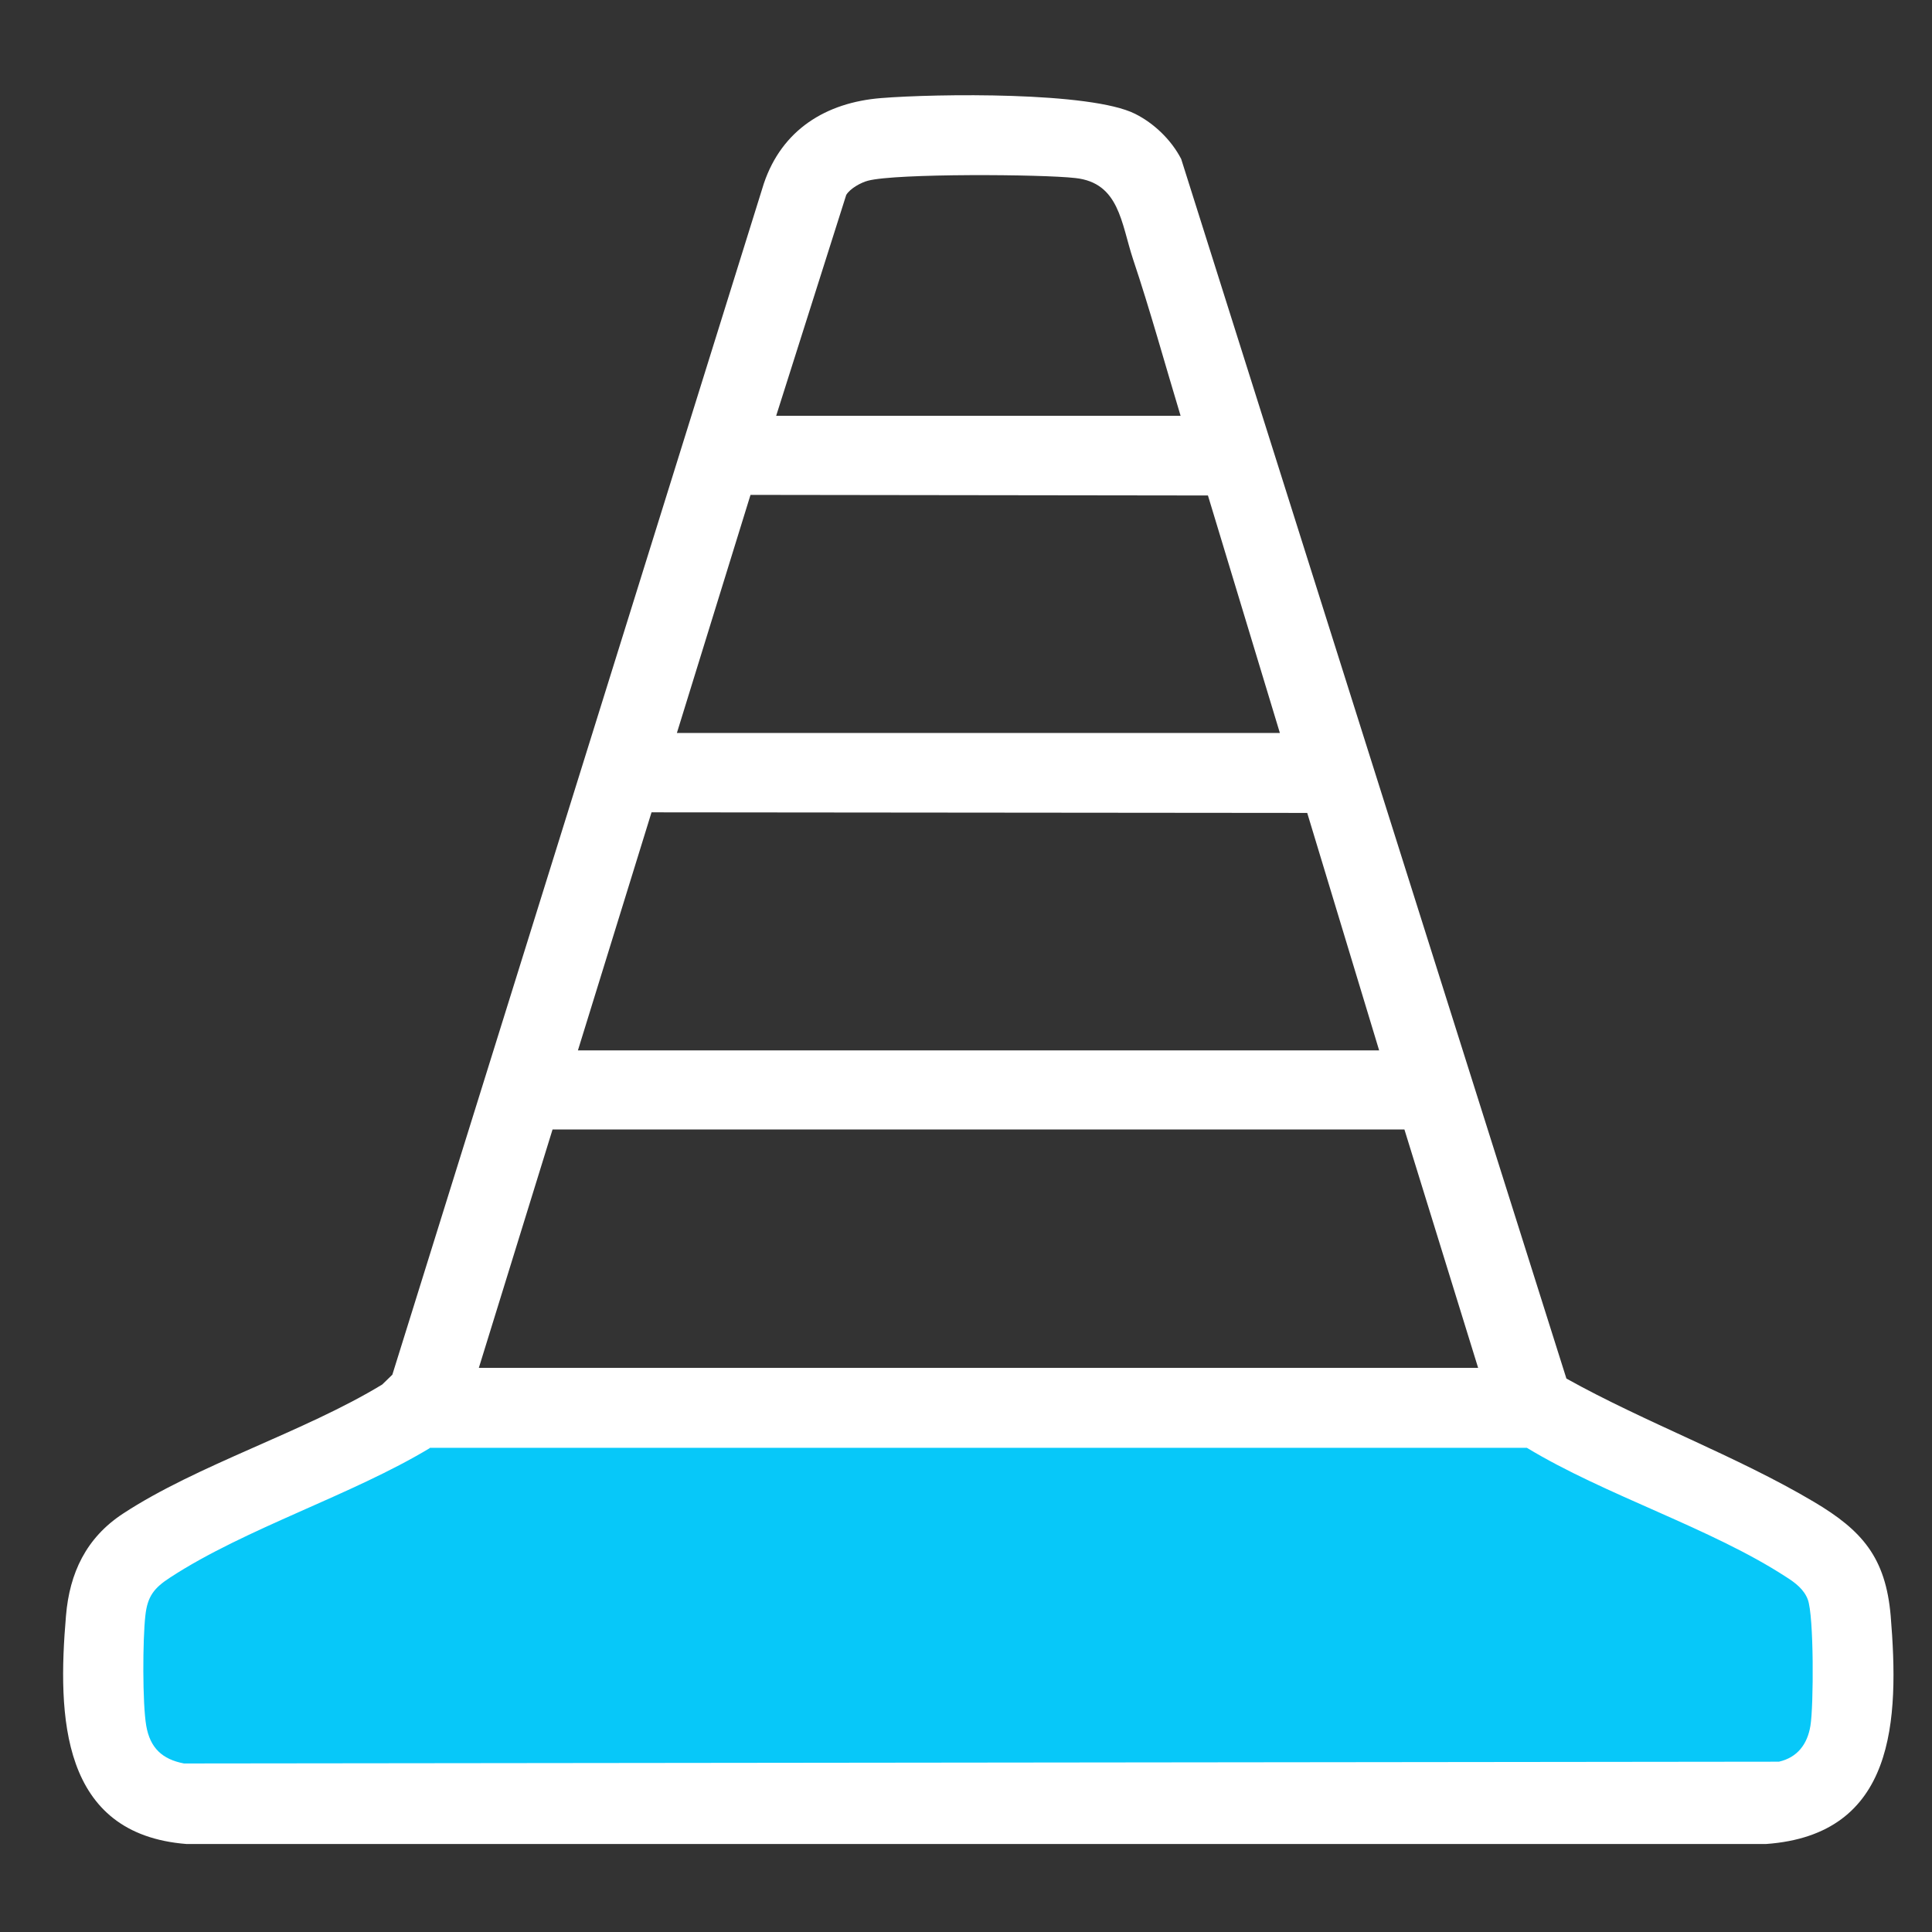 <?xml version="1.0" encoding="UTF-8"?>
<svg id="Calque_1" data-name="Calque 1" xmlns="http://www.w3.org/2000/svg" viewBox="0 0 65 65">
  <rect x="0" y="0" width="65" height="65" fill="#333333" stroke="none"/>
  <defs>
    <style>
      .cls-1 {
        fill: #fff;
      }

      .cls-2 {
        fill: #07c8f9;
      }
    </style>
  </defs>
  <polyline class="cls-2" points="4.47 52.96 16.09 47.34 54.38 48.49 61.79 53.47 60.64 59.98 4.72 59.98 4.34 52.45"/>
  <path class="cls-1" d="M52.7,46.38c2.65,1.48,5.74,2.61,8.33,4.15,1.62.96,2.41,1.87,2.58,3.83.29,3.51.17,7.37-4.2,7.68H6.28c-4.24-.33-4.35-4.3-4.06-7.68.12-1.44.68-2.62,1.91-3.43,2.51-1.65,6.1-2.75,8.73-4.35l.34-.33L25.7,6.17c.61-1.8,2.08-2.72,3.94-2.87s7.06-.22,8.55.53c.64.32,1.22.88,1.55,1.52l12.96,41.03ZM26.11,13.99h13.61c-.53-1.75-1.02-3.54-1.6-5.27-.4-1.21-.46-2.57-1.94-2.73-1.12-.13-6.04-.16-6.98.09-.23.06-.6.26-.73.48l-2.36,7.44ZM22.77,24.66h20.29l-2.42-7.99-15.39-.02-2.48,8.02ZM19.44,35.34h26.96l-2.42-7.99-22.06-.02-2.48,8.02ZM16.1,46.02h33.63l-2.48-8.02h-28.66l-2.48,8.02ZM14.46,48.72c-2.64,1.59-6.2,2.7-8.73,4.35-.54.35-.77.63-.84,1.29-.09.79-.1,2.95.03,3.7s.54,1.13,1.27,1.27l53.66-.06c.62-.14.96-.59,1.06-1.21.11-.66.12-3.71-.09-4.25-.13-.34-.42-.56-.72-.75-2.53-1.65-6.09-2.75-8.73-4.35H14.46Z"/>
</svg>